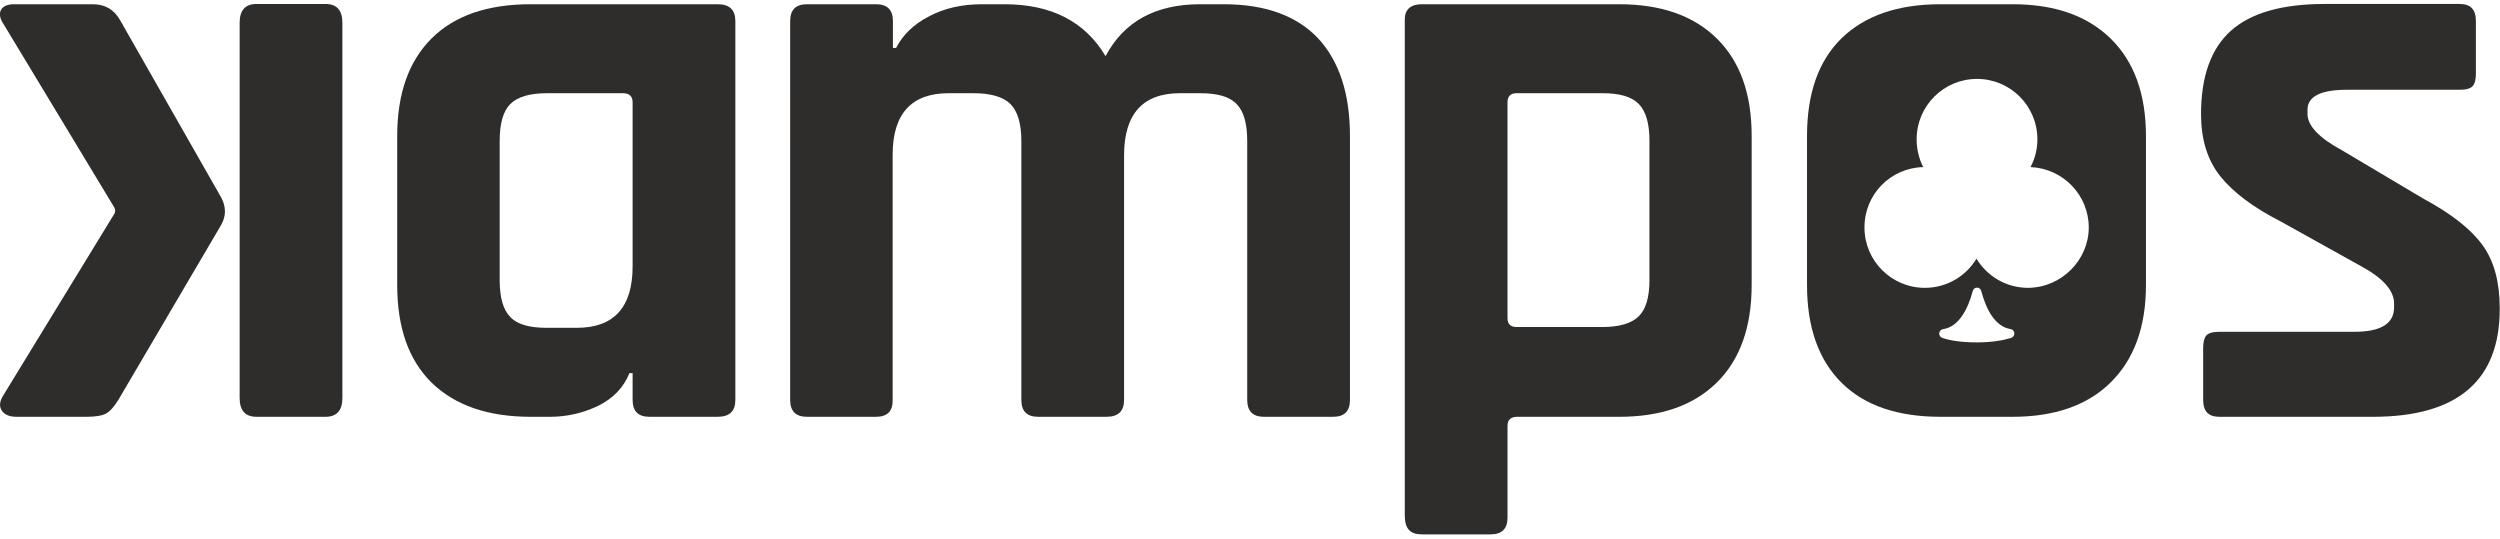<svg xmlns="http://www.w3.org/2000/svg" xmlns:xlink="http://www.w3.org/1999/xlink" id="Camada_2_00000132053884071015319610000008481124866795190153_" x="0px" y="0px" viewBox="0 0 944.1 203.4" style="enable-background:new 0 0 944.1 203.4;" xml:space="preserve"><style type="text/css">	.st0{fill:#2E2D2C;}</style><g id="Camada_1-2">	<g>		<path class="st0" d="M90.5,150.3V8.6c0-4.7,2.1-7.1,6.4-7.1h26c4.3,0,6.4,2.4,6.4,7.1v141.7c0,4.7-2.1,7.1-6.4,7.1h-26   C92.6,157.4,90.5,155,90.5,150.3L90.5,150.3z"></path>		<path class="st0" d="M207.7,157.4h-7.3c-16.1,0-28.5-4.3-37.3-12.8c-8.8-8.6-13.1-20.9-13.1-37V51.4c0-16.1,4.4-28.4,13.1-37   s21.2-12.8,37.3-12.8H271c4.5,0,6.7,2.1,6.7,6.4v143c0,4.3-2.2,6.4-6.7,6.4h-25.7c-4.3,0-6.4-2.1-6.4-6.4v-10.1h-1.2   c-2.2,5.5-6.2,9.6-11.9,12.4C220.1,156,214.1,157.4,207.7,157.4L207.7,157.4z M238.9,100.6v-62c0-2.2-1.2-3.4-3.7-3.4h-28.7   c-6.5,0-11.1,1.4-13.8,4.1s-4,7.4-4,13.9v52.6c0,6.5,1.3,11.2,4,13.9c2.6,2.8,7.2,4.1,13.8,4.1h11.3   C231.9,123.8,238.9,116,238.9,100.6L238.9,100.6z"></path>		<path class="st0" d="M330.8,157.4h-26c-4.3,0-6.4-2.1-6.4-6.4V8c0-4.3,2.1-6.4,6.4-6.4h26c4.3,0,6.4,2.1,6.4,6.4v10.1h1.2   c2.5-4.9,6.6-8.9,12.4-11.9c5.8-3.1,12.5-4.6,20-4.6h8.5c17.7,0,30.4,6.5,38.2,19.6c6.9-13,18.8-19.6,35.7-19.6h8.9   c15.7,0,27.5,4.3,35.6,12.8c8,8.6,12.1,20.9,12.1,37V151c0,4.3-2.1,6.4-6.4,6.4h-26c-4.3,0-6.4-2.1-6.4-6.4V53.2   c0-6.5-1.3-11.2-4-13.9c-2.6-2.8-7.2-4.1-13.8-4.1h-7.6c-14,0-21.1,7.8-21.1,23.5V151c0,4.3-2.2,6.4-6.7,6.4h-25.7   c-4.3,0-6.4-2.1-6.4-6.4V53.2c0-6.5-1.4-11.2-4.1-13.9s-7.4-4.1-13.9-4.1h-9.5c-14,0-21.1,7.8-21.1,23.2V151   C337.2,155.3,335.1,157.4,330.8,157.4L330.8,157.4z"></path>		<path class="st0" d="M896.1,157.4h-58c-4.1,0-6.1-2.1-6.1-6.4v-19.6c0-2.2,0.4-3.8,1.2-4.7c0.8-0.9,2.4-1.4,4.9-1.4h51   c10,0,15-3.1,15-9.2v-1.5c0-4.9-4.2-9.6-12.5-14.1l-30.2-16.8c-10.4-5.3-18-11-22.9-17.1c-4.9-6.1-7.3-14-7.3-23.5   c0-14.3,3.8-24.8,11.3-31.5c7.5-6.7,19.3-10.1,35.4-10.1h51c4.1,0,6.1,2.1,6.1,6.4v19.9c0,2.2-0.4,3.8-1.2,4.7   c-0.8,0.9-2.4,1.4-4.9,1.4h-42.5c-10,0-15,2.5-15,7.6v1.5c0,4.5,4.4,9.1,13.1,13.8l30.8,18.3c10.6,5.7,18,11.6,22.3,17.6   c4.3,6,6.4,13.9,6.4,23.7C944.1,143.7,928.1,157.4,896.1,157.4L896.1,157.4z"></path>		<path class="st0" d="M562.9,201.8h-26c-4.3,0-6.4-2.1-6.4-7.1V7.3c0-3.6,2.1-5.7,6.4-5.7h74.5c15.9,0,28.2,4.3,37,13   c8.8,8.7,13.1,20.9,13.1,36.8v56.2c0,15.9-4.4,28.2-13.1,36.8c-8.8,8.7-21.1,13-37,13H573c-2.4,0-3.7,1.1-3.7,3.4v34.6   C569.3,199.7,567.2,201.8,562.9,201.8L562.9,201.8z M572.7,123.5h32.4c6.5,0,11.1-1.4,13.8-4.1s4-7.3,4-13.6V53.2   c0-6.5-1.3-11.1-4-13.9c-2.7-2.8-7.2-4.1-13.8-4.1h-32.4c-2.2,0-3.4,1.1-3.4,3.4v81.6C569.3,122.4,570.5,123.5,572.7,123.5   L572.7,123.5z"></path>		<path class="st0" d="M797.1,14.6c-8.9-8.7-21.2-13-37.1-13h-27.2c-16.1,0-28.5,4.3-37.3,12.8c-8.8,8.6-13.1,20.9-13.1,37v56.2   c0,16.1,4.4,28.4,13.1,37s21.2,12.8,37.3,12.8h27.2c15.9,0,28.3-4.3,37.1-13s13.3-20.9,13.3-36.8V51.4   C810.4,35.5,805.9,23.2,797.1,14.6L797.1,14.6z M759.5,127.6c-2.9,0.9-7.1,1.7-13,1.7s-10.1-0.7-13-1.7c-1.7-0.6-1.5-3,0.3-3.3   c6-0.9,9.4-7.7,11.2-14.4c0.4-1.7,2.8-1.7,3.2,0c1.8,6.7,5.1,13.5,11.2,14.4C761,124.6,761.2,127,759.5,127.6L759.5,127.6z    M765.9,108.7c-8.3,0-15.5-4.4-19.5-11c-4,6.6-11.2,11-19.5,11c-12.6,0-22.8-10.2-22.8-22.8s9.9-22.5,22.2-22.8   c-1.6-3.1-2.5-6.7-2.5-10.5c0-12.6,10.2-22.8,22.8-22.8s22.8,10.2,22.8,22.8c0,3.8-0.9,7.3-2.6,10.5c12.2,0.5,22,10.5,22,22.8   S778.5,108.6,765.9,108.7L765.9,108.7z"></path>		<path class="st0" d="M45.4,7.7l38.2,67c1.8,3.5,1.8,6.8,0,10.1L44.7,151c-1.6,2.6-3.2,4.4-4.7,5.2c-1.5,0.8-4,1.2-7.5,1.2H6.2   c-2.6,0-4.5-0.8-5.5-2.3s-0.9-3.3,0.3-5.4l42.2-69c0.2-0.3,0.3-0.7,0.3-1.1l0,0c0-0.4-0.1-0.8-0.3-1.2L1.4,9.2   C-0.1,7-0.4,5.1,0.4,3.7c0.8-1.4,2.5-2.1,4.9-2.1H35C39.7,1.6,43.1,3.6,45.4,7.7z"></path>	</g></g></svg>